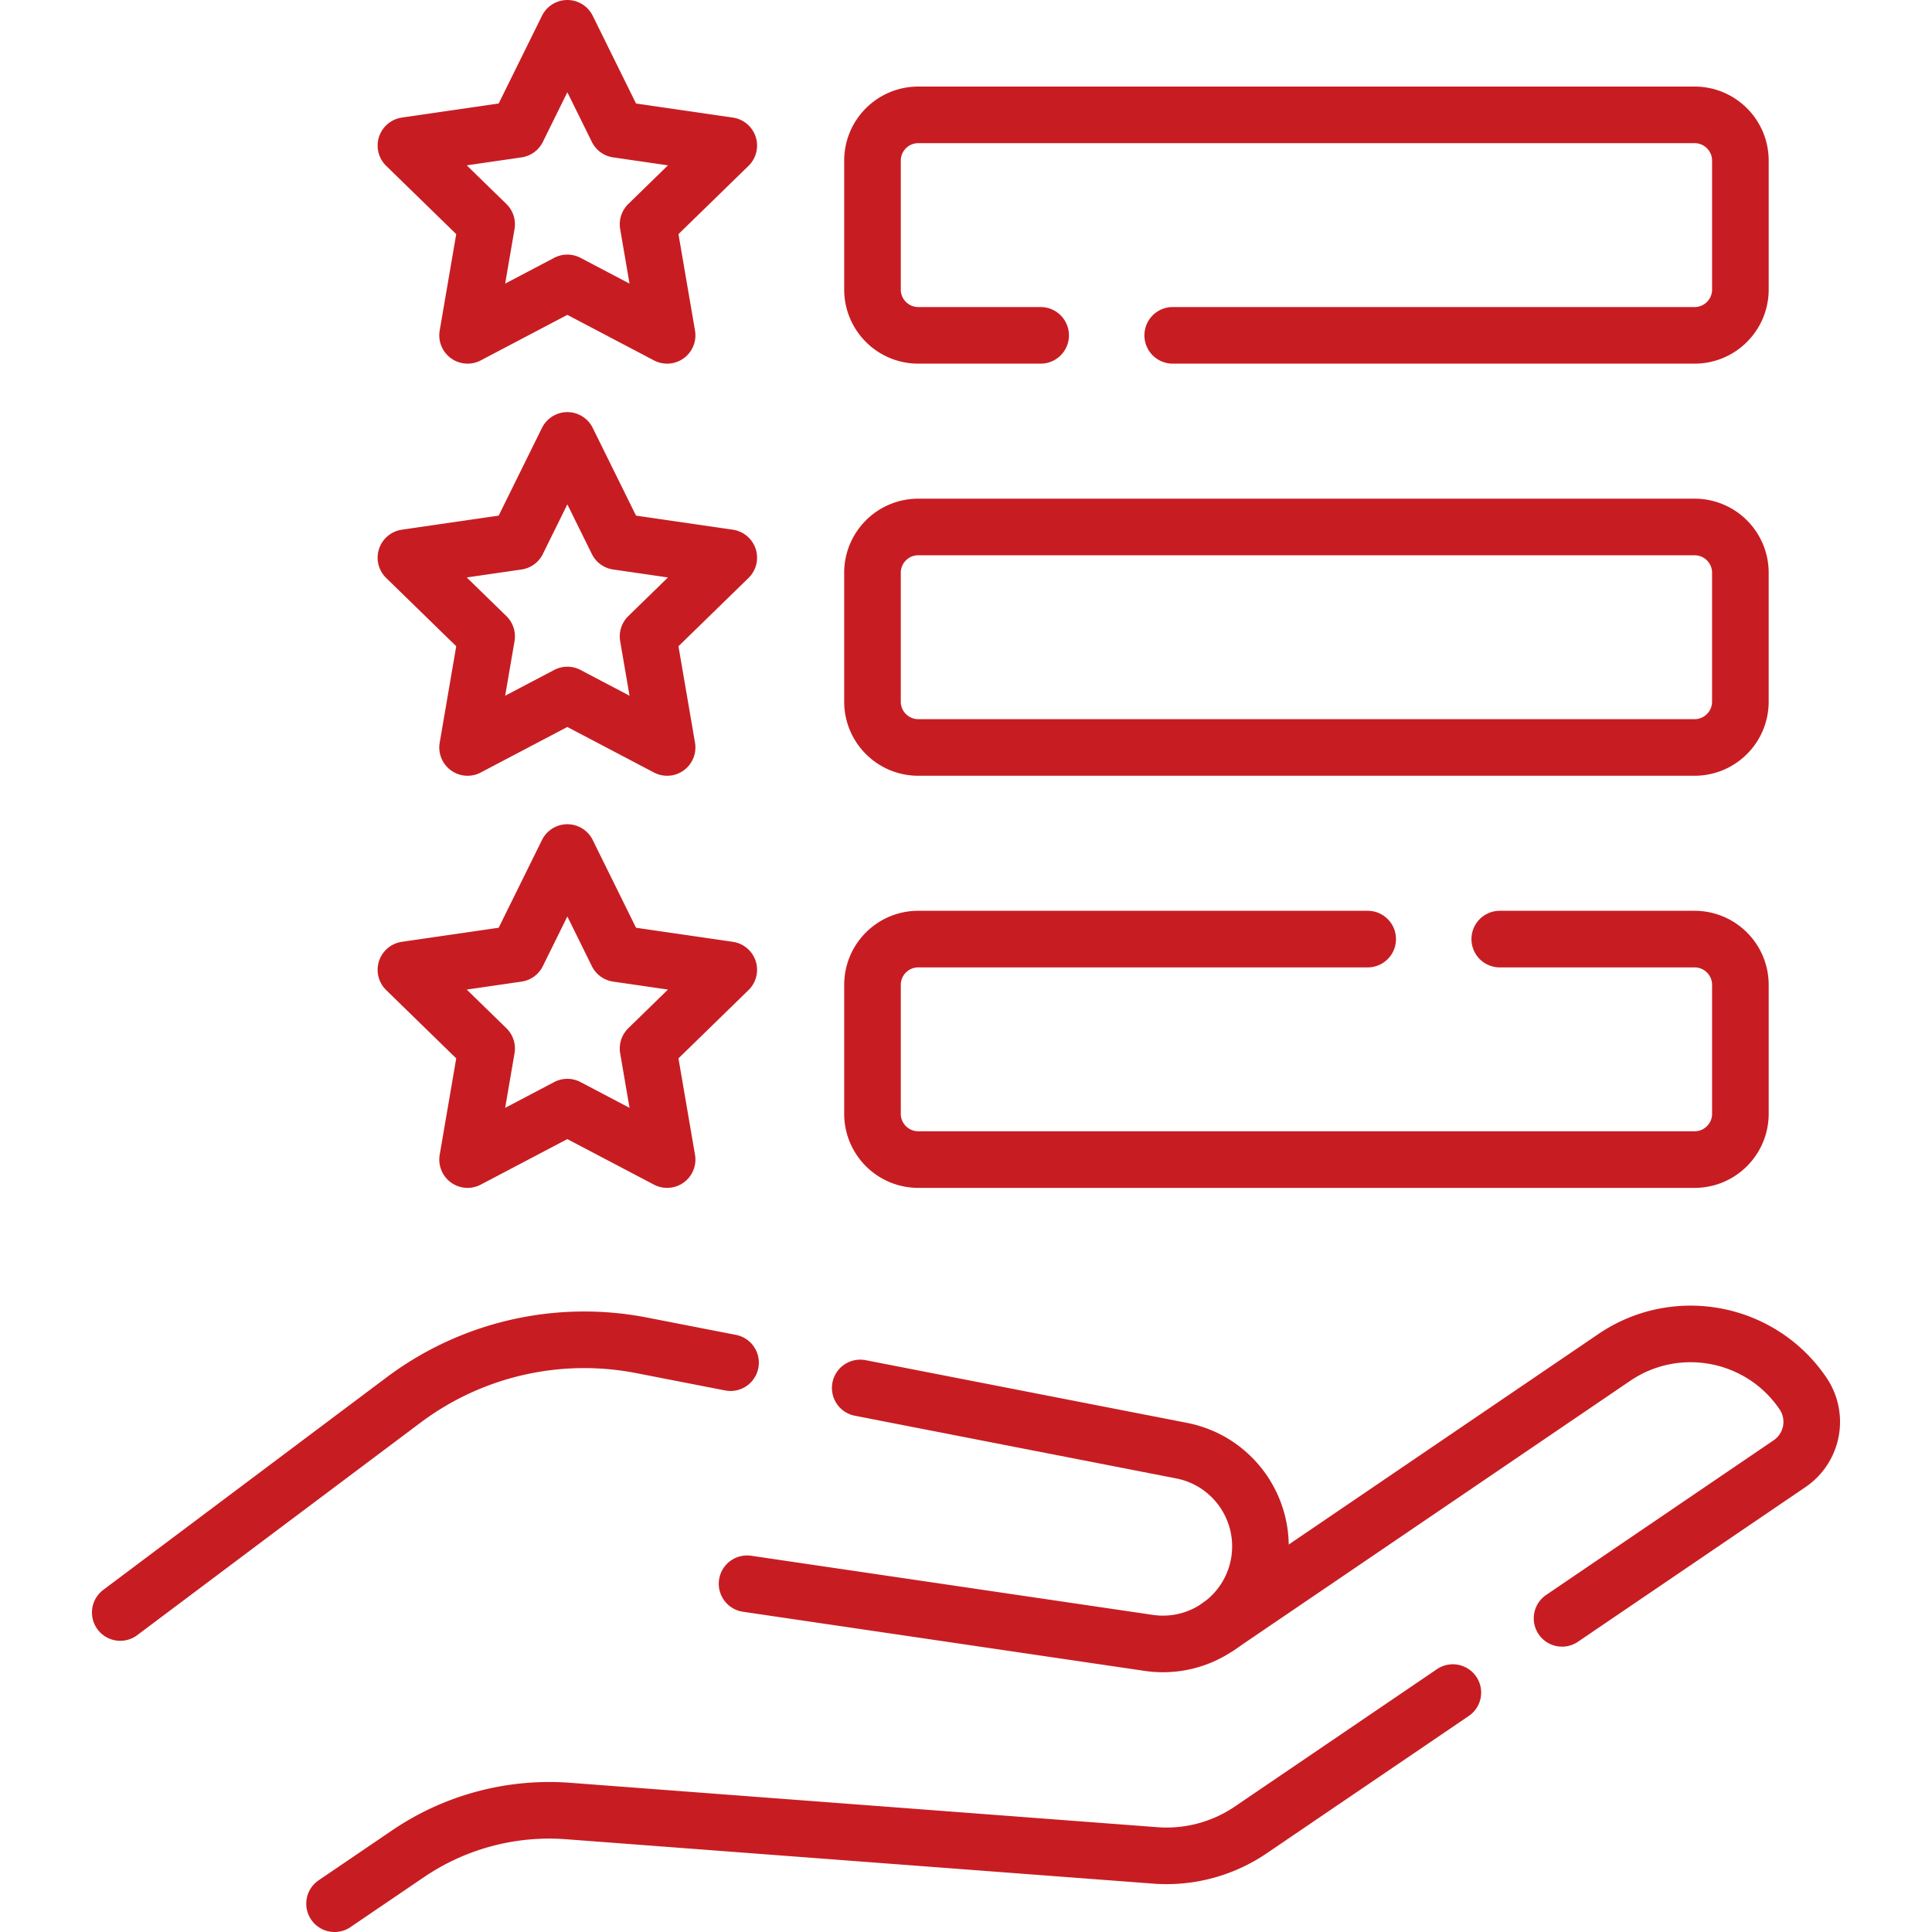 <svg xmlns="http://www.w3.org/2000/svg" xmlns:xlink="http://www.w3.org/1999/xlink" width="512" height="512" x="0" y="0" viewBox="0 0 512 512" style="enable-background:new 0 0 512 512" xml:space="preserve" class=""><g><path d="m88.66 504.5 19.47-13.23a66.578 66.578 0 0 1 42.46-11.33l155.29 11.74c9.06.75 18.09-1.63 25.6-6.74l53.54-36.39M413.96 428.88l60.3-40.99a13.403 13.403 0 0 0 3.55-18.62c-11.17-16.44-33.56-20.71-50-9.54l-104.8 71.24a.18.18 0 0 1-.07.05" style="stroke-width:15;stroke-linecap:round;stroke-linejoin:round;stroke-miterlimit:10;" fill="none" stroke="#c71d22" stroke-width="15" stroke-linecap="round" stroke-linejoin="round" stroke-miterlimit="10" data-original="#000000" opacity="1" class=""></path><path d="m197.98 419.71 106.43 15.67a25.731 25.731 0 0 0 18.53-4.36l.12-.08c5.34-3.77 9.27-9.55 10.54-16.46 2.56-13.94-6.57-27.34-20.48-30.05l-85.15-16.61M31.87 427.33l75.06-56.3a79.789 79.789 0 0 1 63.18-14.49l23.49 4.58M150.353 74.969l-26.438 13.899 5.049-29.439-21.389-20.849 29.559-4.295L150.353 7.5l13.219 26.785 29.558 4.295-21.388 20.849 5.049 29.439zM150.353 184.184l-26.438 13.899 5.049-29.439-21.389-20.849 29.559-4.295 13.219-26.784 13.219 26.784 29.558 4.295-21.388 20.849 5.049 29.439zM150.353 293.4l-26.438 13.899 5.049-29.439-21.389-20.849 29.559-4.295 13.219-26.785 13.219 26.785 29.558 4.295-21.388 20.849 5.049 29.439zM310.78 88.87h138.3c6.7 0 12.14-5.44 12.14-12.14V42.57c0-6.7-5.44-12.13-12.14-12.13H243.35c-6.7 0-12.13 5.43-12.13 12.13v34.16c0 6.7 5.43 12.14 12.13 12.14h32.43M449.082 198.083H243.354c-6.702 0-12.135-5.433-12.135-12.135v-34.16c0-6.702 5.433-12.135 12.135-12.135h205.728c6.702 0 12.135 5.433 12.135 12.135v34.16c0 6.702-5.433 12.135-12.135 12.135zM397.45 248.87h51.63c6.7 0 12.14 5.43 12.14 12.13v34.16c0 6.71-5.44 12.14-12.14 12.14H243.35c-6.7 0-12.13-5.43-12.13-12.14V261c0-6.7 5.43-12.13 12.13-12.13h119.1" style="stroke-width:15;stroke-linecap:round;stroke-linejoin:round;stroke-miterlimit:10;" fill="none" stroke="#c71d22" stroke-width="15" stroke-linecap="round" stroke-linejoin="round" stroke-miterlimit="10" data-original="#000000" opacity="1" class=""></path></g></svg>